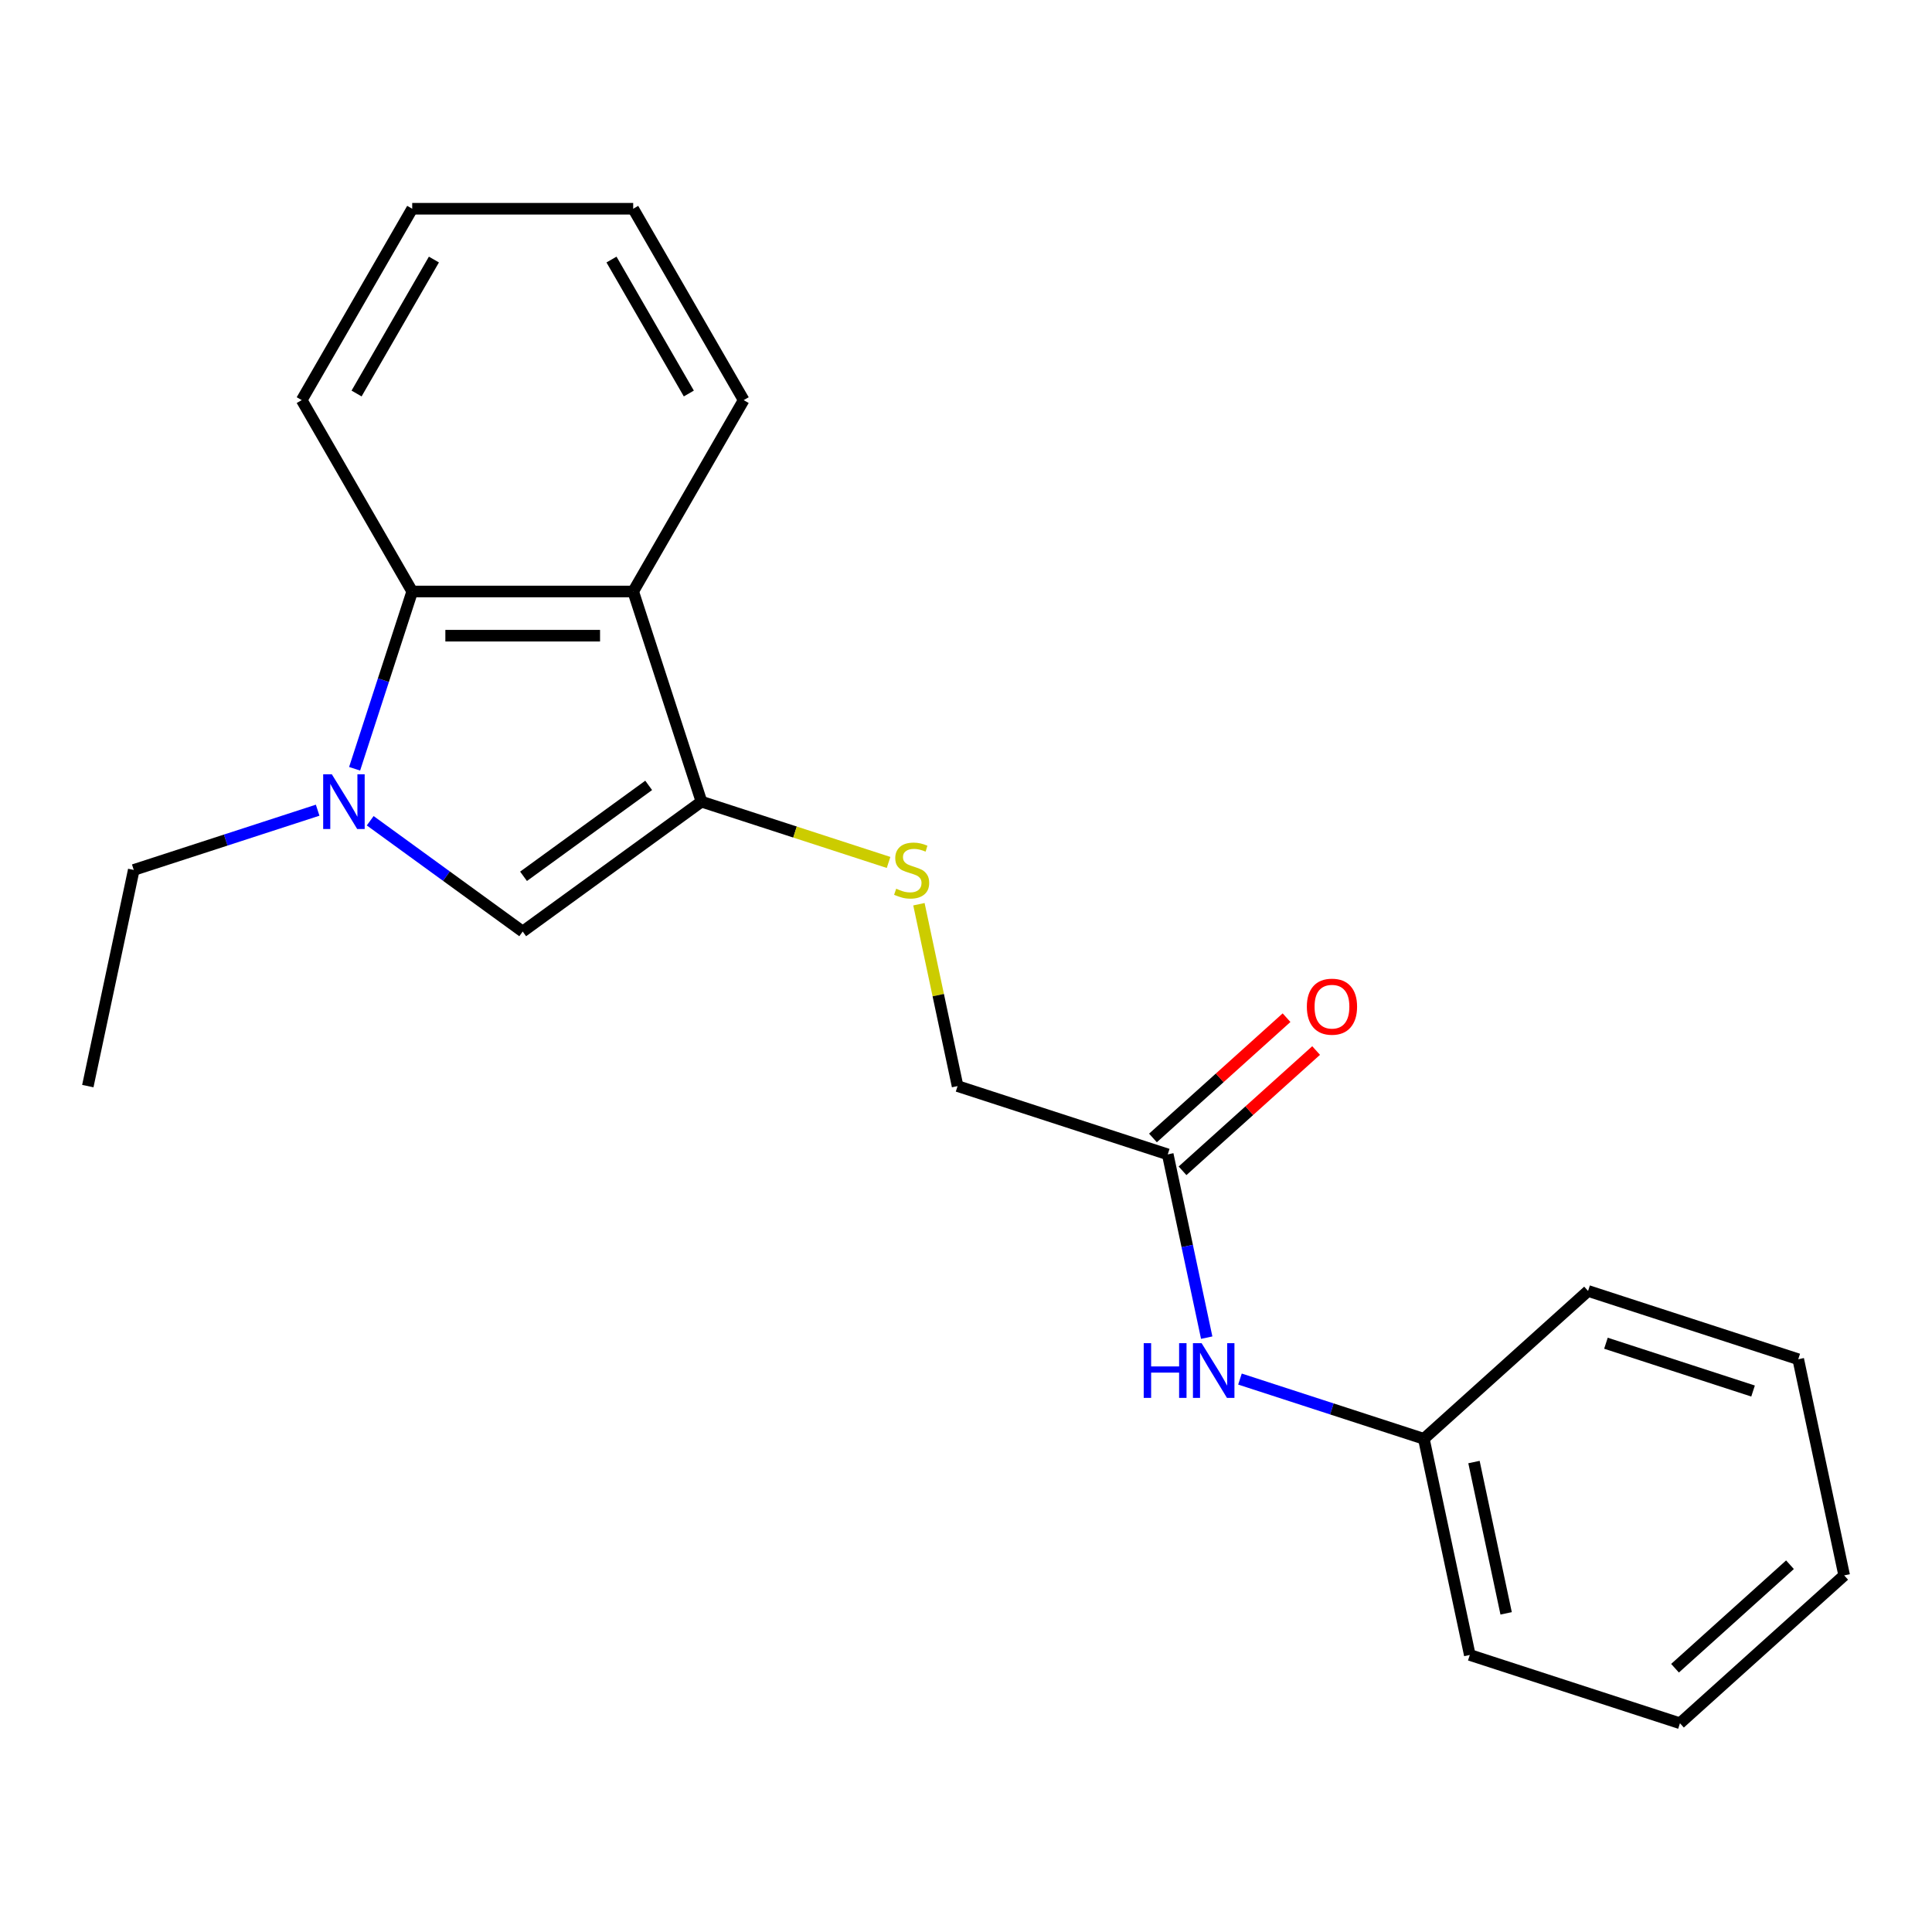 <?xml version='1.0' encoding='iso-8859-1'?>
<svg version='1.1' baseProfile='full'
              xmlns='http://www.w3.org/2000/svg'
                      xmlns:rdkit='http://www.rdkit.org/xml'
                      xmlns:xlink='http://www.w3.org/1999/xlink'
                  xml:space='preserve'
width='1000px' height='1000px' viewBox='0 0 1000 1000'>
<!-- END OF HEADER -->
<rect style='opacity:1.0;fill:#FFFFFF;stroke:none' width='1000' height='1000' x='0' y='0'> </rect>
<path class='bond-1' d='M 191.615,424.817 L 231.082,453.492' style='fill:none;fill-rule:evenodd;stroke:#0000FF;stroke-width:6px;stroke-linecap:butt;stroke-linejoin:miter;stroke-opacity:1' />
<path class='bond-1' d='M 231.082,453.492 L 270.549,482.167' style='fill:none;fill-rule:evenodd;stroke:#000000;stroke-width:6px;stroke-linecap:butt;stroke-linejoin:miter;stroke-opacity:1' />
<path class='bond-3' d='M 183.545,397.917 L 198.453,352.037' style='fill:none;fill-rule:evenodd;stroke:#0000FF;stroke-width:6px;stroke-linecap:butt;stroke-linejoin:miter;stroke-opacity:1' />
<path class='bond-3' d='M 198.453,352.037 L 213.36,306.156' style='fill:none;fill-rule:evenodd;stroke:#000000;stroke-width:6px;stroke-linecap:butt;stroke-linejoin:miter;stroke-opacity:1' />
<path class='bond-9' d='M 164.416,419.355 L 116.826,434.818' style='fill:none;fill-rule:evenodd;stroke:#0000FF;stroke-width:6px;stroke-linecap:butt;stroke-linejoin:miter;stroke-opacity:1' />
<path class='bond-9' d='M 116.826,434.818 L 69.235,450.282' style='fill:none;fill-rule:evenodd;stroke:#000000;stroke-width:6px;stroke-linecap:butt;stroke-linejoin:miter;stroke-opacity:1' />
<path class='bond-0' d='M 363.083,414.937 L 270.549,482.167' style='fill:none;fill-rule:evenodd;stroke:#000000;stroke-width:6px;stroke-linecap:butt;stroke-linejoin:miter;stroke-opacity:1' />
<path class='bond-0' d='M 335.757,406.514 L 270.983,453.575' style='fill:none;fill-rule:evenodd;stroke:#000000;stroke-width:6px;stroke-linecap:butt;stroke-linejoin:miter;stroke-opacity:1' />
<path class='bond-4' d='M 363.083,414.937 L 411.504,430.669' style='fill:none;fill-rule:evenodd;stroke:#000000;stroke-width:6px;stroke-linecap:butt;stroke-linejoin:miter;stroke-opacity:1' />
<path class='bond-4' d='M 411.504,430.669 L 459.924,446.402' style='fill:none;fill-rule:evenodd;stroke:#CCCC00;stroke-width:6px;stroke-linecap:butt;stroke-linejoin:miter;stroke-opacity:1' />
<path class='bond-21' d='M 363.083,414.937 L 327.738,306.156' style='fill:none;fill-rule:evenodd;stroke:#000000;stroke-width:6px;stroke-linecap:butt;stroke-linejoin:miter;stroke-opacity:1' />
<path class='bond-2' d='M 327.738,306.156 L 213.36,306.156' style='fill:none;fill-rule:evenodd;stroke:#000000;stroke-width:6px;stroke-linecap:butt;stroke-linejoin:miter;stroke-opacity:1' />
<path class='bond-2' d='M 310.582,329.032 L 230.517,329.032' style='fill:none;fill-rule:evenodd;stroke:#000000;stroke-width:6px;stroke-linecap:butt;stroke-linejoin:miter;stroke-opacity:1' />
<path class='bond-11' d='M 327.738,306.156 L 384.928,207.102' style='fill:none;fill-rule:evenodd;stroke:#000000;stroke-width:6px;stroke-linecap:butt;stroke-linejoin:miter;stroke-opacity:1' />
<path class='bond-12' d='M 213.36,306.156 L 156.171,207.102' style='fill:none;fill-rule:evenodd;stroke:#000000;stroke-width:6px;stroke-linecap:butt;stroke-linejoin:miter;stroke-opacity:1' />
<path class='bond-8' d='M 475.634,468.021 L 485.639,515.091' style='fill:none;fill-rule:evenodd;stroke:#CCCC00;stroke-width:6px;stroke-linecap:butt;stroke-linejoin:miter;stroke-opacity:1' />
<path class='bond-8' d='M 485.639,515.091 L 495.644,562.16' style='fill:none;fill-rule:evenodd;stroke:#000000;stroke-width:6px;stroke-linecap:butt;stroke-linejoin:miter;stroke-opacity:1' />
<path class='bond-5' d='M 604.424,597.505 L 495.644,562.16' style='fill:none;fill-rule:evenodd;stroke:#000000;stroke-width:6px;stroke-linecap:butt;stroke-linejoin:miter;stroke-opacity:1' />
<path class='bond-6' d='M 604.424,597.505 L 614.506,644.935' style='fill:none;fill-rule:evenodd;stroke:#000000;stroke-width:6px;stroke-linecap:butt;stroke-linejoin:miter;stroke-opacity:1' />
<path class='bond-6' d='M 614.506,644.935 L 624.587,692.365' style='fill:none;fill-rule:evenodd;stroke:#0000FF;stroke-width:6px;stroke-linecap:butt;stroke-linejoin:miter;stroke-opacity:1' />
<path class='bond-7' d='M 612.078,606.005 L 646.648,574.878' style='fill:none;fill-rule:evenodd;stroke:#000000;stroke-width:6px;stroke-linecap:butt;stroke-linejoin:miter;stroke-opacity:1' />
<path class='bond-7' d='M 646.648,574.878 L 681.218,543.751' style='fill:none;fill-rule:evenodd;stroke:#FF0000;stroke-width:6px;stroke-linecap:butt;stroke-linejoin:miter;stroke-opacity:1' />
<path class='bond-7' d='M 596.771,589.005 L 631.341,557.878' style='fill:none;fill-rule:evenodd;stroke:#000000;stroke-width:6px;stroke-linecap:butt;stroke-linejoin:miter;stroke-opacity:1' />
<path class='bond-7' d='M 631.341,557.878 L 665.911,526.751' style='fill:none;fill-rule:evenodd;stroke:#FF0000;stroke-width:6px;stroke-linecap:butt;stroke-linejoin:miter;stroke-opacity:1' />
<path class='bond-10' d='M 641.804,713.803 L 689.395,729.266' style='fill:none;fill-rule:evenodd;stroke:#0000FF;stroke-width:6px;stroke-linecap:butt;stroke-linejoin:miter;stroke-opacity:1' />
<path class='bond-10' d='M 689.395,729.266 L 736.985,744.729' style='fill:none;fill-rule:evenodd;stroke:#000000;stroke-width:6px;stroke-linecap:butt;stroke-linejoin:miter;stroke-opacity:1' />
<path class='bond-15' d='M 69.235,450.282 L 45.455,562.16' style='fill:none;fill-rule:evenodd;stroke:#000000;stroke-width:6px;stroke-linecap:butt;stroke-linejoin:miter;stroke-opacity:1' />
<path class='bond-13' d='M 736.985,744.729 L 760.766,856.608' style='fill:none;fill-rule:evenodd;stroke:#000000;stroke-width:6px;stroke-linecap:butt;stroke-linejoin:miter;stroke-opacity:1' />
<path class='bond-13' d='M 762.928,756.755 L 779.574,835.07' style='fill:none;fill-rule:evenodd;stroke:#000000;stroke-width:6px;stroke-linecap:butt;stroke-linejoin:miter;stroke-opacity:1' />
<path class='bond-14' d='M 736.985,744.729 L 821.985,668.195' style='fill:none;fill-rule:evenodd;stroke:#000000;stroke-width:6px;stroke-linecap:butt;stroke-linejoin:miter;stroke-opacity:1' />
<path class='bond-22' d='M 384.928,207.102 L 327.738,108.047' style='fill:none;fill-rule:evenodd;stroke:#000000;stroke-width:6px;stroke-linecap:butt;stroke-linejoin:miter;stroke-opacity:1' />
<path class='bond-22' d='M 356.538,203.682 L 316.506,134.343' style='fill:none;fill-rule:evenodd;stroke:#000000;stroke-width:6px;stroke-linecap:butt;stroke-linejoin:miter;stroke-opacity:1' />
<path class='bond-17' d='M 156.171,207.102 L 213.36,108.047' style='fill:none;fill-rule:evenodd;stroke:#000000;stroke-width:6px;stroke-linecap:butt;stroke-linejoin:miter;stroke-opacity:1' />
<path class='bond-17' d='M 184.56,203.682 L 224.593,134.343' style='fill:none;fill-rule:evenodd;stroke:#000000;stroke-width:6px;stroke-linecap:butt;stroke-linejoin:miter;stroke-opacity:1' />
<path class='bond-19' d='M 760.766,856.608 L 869.546,891.953' style='fill:none;fill-rule:evenodd;stroke:#000000;stroke-width:6px;stroke-linecap:butt;stroke-linejoin:miter;stroke-opacity:1' />
<path class='bond-18' d='M 821.985,668.195 L 930.765,703.54' style='fill:none;fill-rule:evenodd;stroke:#000000;stroke-width:6px;stroke-linecap:butt;stroke-linejoin:miter;stroke-opacity:1' />
<path class='bond-18' d='M 831.233,695.253 L 907.379,719.994' style='fill:none;fill-rule:evenodd;stroke:#000000;stroke-width:6px;stroke-linecap:butt;stroke-linejoin:miter;stroke-opacity:1' />
<path class='bond-16' d='M 327.738,108.047 L 213.36,108.047' style='fill:none;fill-rule:evenodd;stroke:#000000;stroke-width:6px;stroke-linecap:butt;stroke-linejoin:miter;stroke-opacity:1' />
<path class='bond-20' d='M 930.765,703.54 L 954.545,815.419' style='fill:none;fill-rule:evenodd;stroke:#000000;stroke-width:6px;stroke-linecap:butt;stroke-linejoin:miter;stroke-opacity:1' />
<path class='bond-23' d='M 869.546,891.953 L 954.545,815.419' style='fill:none;fill-rule:evenodd;stroke:#000000;stroke-width:6px;stroke-linecap:butt;stroke-linejoin:miter;stroke-opacity:1' />
<path class='bond-23' d='M 866.989,863.472 L 926.489,809.899' style='fill:none;fill-rule:evenodd;stroke:#000000;stroke-width:6px;stroke-linecap:butt;stroke-linejoin:miter;stroke-opacity:1' />
<path  class='atom-0' d='M 171.755 400.777
L 181.035 415.777
Q 181.955 417.257, 183.435 419.937
Q 184.915 422.617, 184.995 422.777
L 184.995 400.777
L 188.755 400.777
L 188.755 429.097
L 184.875 429.097
L 174.915 412.697
Q 173.755 410.777, 172.515 408.577
Q 171.315 406.377, 170.955 405.697
L 170.955 429.097
L 167.275 429.097
L 167.275 400.777
L 171.755 400.777
' fill='#0000FF'/>
<path  class='atom-5' d='M 463.863 460.002
Q 464.183 460.122, 465.503 460.682
Q 466.823 461.242, 468.263 461.602
Q 469.743 461.922, 471.183 461.922
Q 473.863 461.922, 475.423 460.642
Q 476.983 459.322, 476.983 457.042
Q 476.983 455.482, 476.183 454.522
Q 475.423 453.562, 474.223 453.042
Q 473.023 452.522, 471.023 451.922
Q 468.503 451.162, 466.983 450.442
Q 465.503 449.722, 464.423 448.202
Q 463.383 446.682, 463.383 444.122
Q 463.383 440.562, 465.783 438.362
Q 468.223 436.162, 473.023 436.162
Q 476.303 436.162, 480.023 437.722
L 479.103 440.802
Q 475.703 439.402, 473.143 439.402
Q 470.383 439.402, 468.863 440.562
Q 467.343 441.682, 467.383 443.642
Q 467.383 445.162, 468.143 446.082
Q 468.943 447.002, 470.063 447.522
Q 471.223 448.042, 473.143 448.642
Q 475.703 449.442, 477.223 450.242
Q 478.743 451.042, 479.823 452.682
Q 480.943 454.282, 480.943 457.042
Q 480.943 460.962, 478.303 463.082
Q 475.703 465.162, 471.343 465.162
Q 468.823 465.162, 466.903 464.602
Q 465.023 464.082, 462.783 463.162
L 463.863 460.002
' fill='#CCCC00'/>
<path  class='atom-7' d='M 591.985 695.224
L 595.825 695.224
L 595.825 707.264
L 610.305 707.264
L 610.305 695.224
L 614.145 695.224
L 614.145 723.544
L 610.305 723.544
L 610.305 710.464
L 595.825 710.464
L 595.825 723.544
L 591.985 723.544
L 591.985 695.224
' fill='#0000FF'/>
<path  class='atom-7' d='M 621.945 695.224
L 631.225 710.224
Q 632.145 711.704, 633.625 714.384
Q 635.105 717.064, 635.185 717.224
L 635.185 695.224
L 638.945 695.224
L 638.945 723.544
L 635.065 723.544
L 625.105 707.144
Q 623.945 705.224, 622.705 703.024
Q 621.505 700.824, 621.145 700.144
L 621.145 723.544
L 617.465 723.544
L 617.465 695.224
L 621.945 695.224
' fill='#0000FF'/>
<path  class='atom-8' d='M 676.424 521.051
Q 676.424 514.251, 679.784 510.451
Q 683.144 506.651, 689.424 506.651
Q 695.704 506.651, 699.064 510.451
Q 702.424 514.251, 702.424 521.051
Q 702.424 527.931, 699.024 531.851
Q 695.624 535.731, 689.424 535.731
Q 683.184 535.731, 679.784 531.851
Q 676.424 527.971, 676.424 521.051
M 689.424 532.531
Q 693.744 532.531, 696.064 529.651
Q 698.424 526.731, 698.424 521.051
Q 698.424 515.491, 696.064 512.691
Q 693.744 509.851, 689.424 509.851
Q 685.104 509.851, 682.744 512.651
Q 680.424 515.451, 680.424 521.051
Q 680.424 526.771, 682.744 529.651
Q 685.104 532.531, 689.424 532.531
' fill='#FF0000'/>
</svg>
